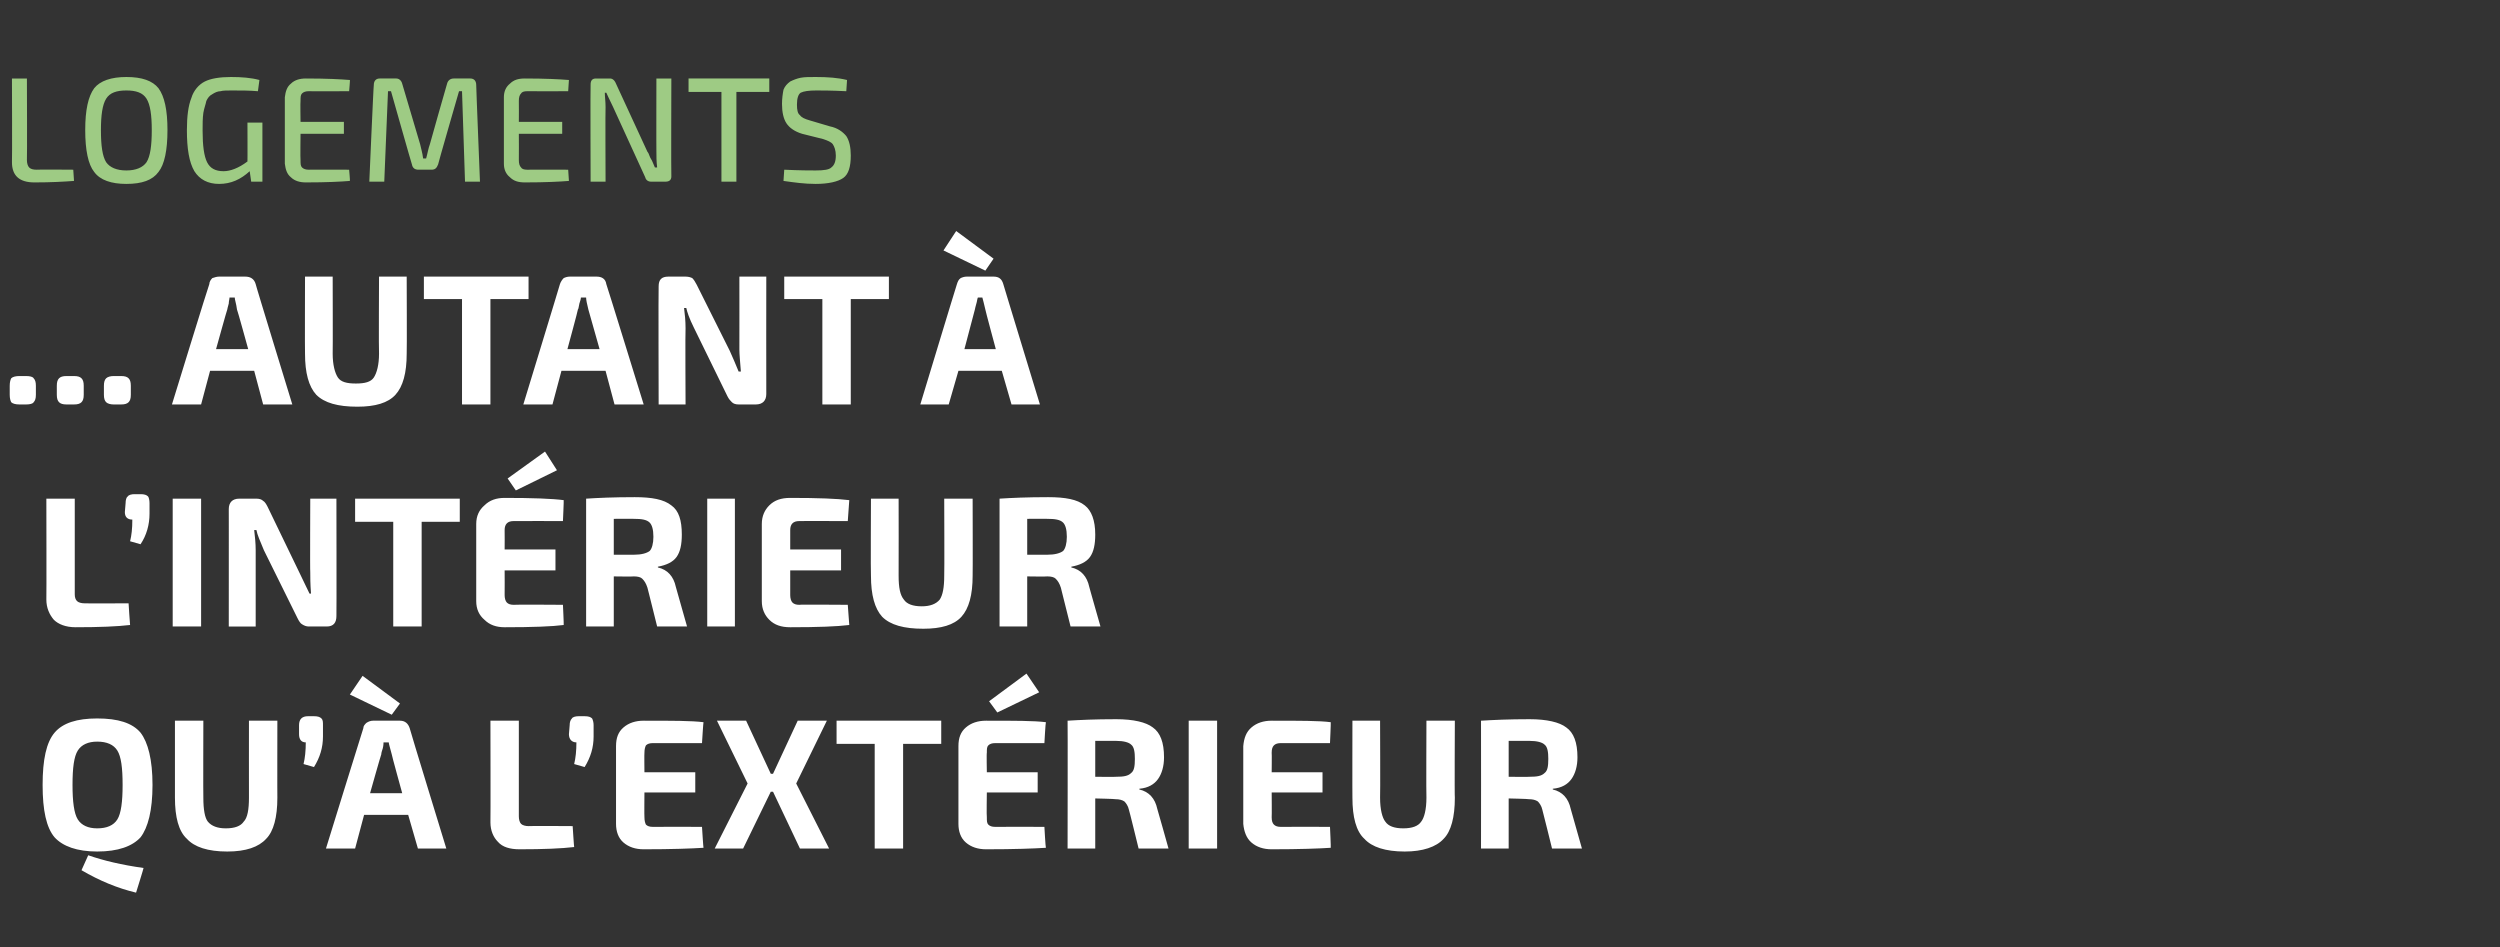 <?xml version="1.0" standalone="no"?><!DOCTYPE svg PUBLIC "-//W3C//DTD SVG 1.1//EN" "http://www.w3.org/Graphics/SVG/1.1/DTD/svg11.dtd"><svg xmlns="http://www.w3.org/2000/svg" version="1.1" width="334.4px" height="126.7px" viewBox="0 -7 334.4 126.7" style="top:-7px"><rect x="0" y="-7" width="334.4" height="126.7" fill="#333333" stroke="none"/><desc>logements Autant à l intérieur qu à l extérieur</desc><defs/><g id="Polygon5532"><path d="m7.3 91c1.1-1.3 3-1.9 5.7-1.9c2.8 0 4.7.6 5.8 1.9c1 1.3 1.6 3.6 1.6 7c0 3.4-.6 5.7-1.6 7c-1.1 1.2-3 1.9-5.8 1.9c-2.7 0-4.6-.7-5.7-1.9c-1.1-1.3-1.6-3.6-1.6-7c0-3.4.5-5.7 1.6-7zm8.4 2.4c-.5-.8-1.4-1.2-2.7-1.2c-1.2 0-2.1.4-2.6 1.2c-.5.8-.7 2.3-.7 4.6c0 2.2.2 3.8.7 4.6c.5.8 1.4 1.2 2.6 1.2c1.3 0 2.2-.4 2.7-1.2c.5-.8.7-2.4.7-4.6c0-2.3-.2-3.8-.7-4.6zm2.5 19c-2.5-.6-4.9-1.6-7.3-3c0 0 .9-2 .9-2c2 .7 4.5 1.3 7.4 1.7c.04-.02-1 3.3-1 3.3c0 0-.03.05 0 0zm18.9-23c0 0-.02 10.32 0 10.3c0 2.6-.5 4.5-1.5 5.5c-1 1.1-2.7 1.7-5.2 1.7c-2.6 0-4.4-.6-5.4-1.7c-1.1-1-1.6-2.9-1.6-5.5c0 .02 0-10.3 0-10.3l3.8 0c0 0-.03 10.32 0 10.3c0 1.6.2 2.7.6 3.2c.5.6 1.3.9 2.4.9c1.2 0 2-.3 2.4-.9c.5-.5.7-1.6.7-3.2c-.01.02 0-10.3 0-10.3l3.8 0zm4.1-.6c0 0 .8 0 .8 0c.5 0 .8.1 1 .3c.2.2.2.5.2.9c0 0 0 1.5 0 1.5c0 1.5-.4 2.8-1.2 4.1c0 0-1.4-.4-1.4-.4c.2-.8.3-1.8.3-2.9c-.6 0-.9-.4-.9-1.1c0 0 0-1.2 0-1.2c0-.4.1-.7.3-.9c.2-.2.5-.3.9-.3zm11.2-.2l-5.6-2.7l1.7-2.5l5 3.7l-1.1 1.5zm2.2 13.4l-5.9 0l-1.2 4.5l-3.9 0c0 0 4.97-16.07 5-16.1c0-.3.2-.5.4-.7c.3-.2.6-.3.9-.3c0 0 3.6 0 3.6 0c.7 0 1.1.4 1.3 1c-.03.03 4.9 16.1 4.9 16.1l-3.8 0l-1.3-4.5zm-.8-2.9c0 0-1.44-5.21-1.4-5.2c-.2-.8-.4-1.4-.4-1.6c0 0-.7 0-.7 0c0 .1 0 .4-.1.8c-.1.3-.2.6-.2.8c-.03-.01-1.5 5.2-1.5 5.2l4.3 0zm15.6-9.7c0 0 0 12.79 0 12.8c0 .4.1.8.3 1c.2.2.6.3 1 .3c.03-.04 5.9 0 5.9 0c0 0 .18 2.83.2 2.8c-1.7.2-4.1.3-7.3.3c-1.3 0-2.3-.3-2.9-1c-.6-.6-1-1.5-1-2.6c.03-.04 0-13.6 0-13.6l3.8 0zm8-.6c0 0 .8 0 .8 0c.5 0 .8.1 1 .3c.1.2.2.5.2.9c0 0 0 1.5 0 1.5c0 1.5-.4 2.8-1.2 4.1c0 0-1.4-.4-1.4-.4c.2-.8.3-1.8.3-2.9c-.6 0-1-.4-1-1.1c0 0 .1-1.2.1-1.2c0-.4.1-.7.3-.9c.1-.2.5-.3.9-.3zm16.5 14.8c0 0 .17 2.76.2 2.8c-1.6.1-4.2.2-8 .2c-1.1 0-2-.3-2.7-.9c-.7-.6-1-1.5-1-2.5c0 0 0-10.4 0-10.4c0-1.1.3-1.9 1-2.5c.7-.6 1.6-.9 2.7-.9c3.8 0 6.4 0 8 .2c-.03.01-.2 2.8-.2 2.8c0 0-6.57.01-6.6 0c-.4 0-.7.1-.9.3c-.1.2-.2.5-.2 1c-.03-.03 0 2.6 0 2.6l6.8 0l0 2.7l-6.8 0c0 0-.03 3.29 0 3.3c0 .5.1.8.2 1c.2.2.5.3.9.3c.03-.02 6.6 0 6.6 0zm9.5-4.7l-.3 0l-3.7 7.6l-3.8 0l4.4-8.7l-4.1-8.4l3.9 0l3.3 7.1l.3 0l3.3-7.1l3.9 0l-4.1 8.4l4.4 8.7l-3.9 0l-3.6-7.6zm22.5-6.4l-5.1 0l0 14l-3.8 0l0-14l-5.1 0l0-3.1l14 0l0 3.1zm7.5-4.2l-1.1-1.5l5-3.7l1.7 2.5l-5.6 2.7zm6.3 15.3c0 0 .15 2.76.2 2.8c-1.6.1-4.2.2-8 .2c-1.1 0-2-.3-2.7-.9c-.7-.6-1-1.5-1-2.5c0 0 0-10.4 0-10.4c0-1.1.3-1.9 1-2.5c.7-.6 1.6-.9 2.7-.9c3.8 0 6.4 0 8 .2c-.05.01-.2 2.8-.2 2.8c0 0-6.59.01-6.6 0c-.4 0-.7.1-.9.3c-.2.2-.2.5-.2 1c-.05-.03 0 2.6 0 2.6l6.8 0l0 2.7l-6.8 0c0 0-.05 3.29 0 3.3c0 .5 0 .8.2 1c.2.2.5.3.9.3c.01-.02 6.6 0 6.6 0zm16.6 2.9l-4 0c0 0-1.27-5.2-1.3-5.2c-.1-.5-.4-.9-.6-1.1c-.3-.2-.7-.3-1.2-.3c-.01-.04-2.7-.1-2.7-.1l0 6.7l-3.7 0c0 0 .03-17.07 0-17.1c1.6-.1 3.7-.2 6.5-.2c2.3 0 4 .4 4.9 1.1c1 .7 1.5 2 1.5 4c0 1.2-.3 2.2-.8 2.9c-.5.7-1.3 1.2-2.5 1.3c0 0 0 .1 0 .1c1.3.3 2.1 1.2 2.4 2.6c.02 0 1.5 5.3 1.5 5.3zm-9.8-9.6c0 0 2.77.04 2.8 0c1 0 1.6-.1 2-.5c.4-.3.5-.9.5-1.9c0-.9-.1-1.6-.5-1.9c-.3-.3-1-.5-2-.5c-.03.01-2.8 0-2.8 0l0 4.8zm16.3 9.6l-3.8 0l0-17.1l3.8 0l0 17.1zm15.1-2.9c0 0 .13 2.76.1 2.8c-1.5.1-4.2.2-7.9.2c-1.1 0-2-.3-2.7-.9c-.7-.6-1-1.5-1.1-2.5c0 0 0-10.4 0-10.4c.1-1.1.4-1.9 1.1-2.5c.7-.6 1.6-.9 2.7-.9c3.7 0 6.4 0 7.9.2c.03.01-.1 2.8-.1 2.8c0 0-6.61.01-6.6 0c-.4 0-.7.1-.9.3c-.2.2-.3.5-.3 1c.03-.03 0 2.6 0 2.6l6.8 0l0 2.7l-6.8 0c0 0 .03 3.29 0 3.3c0 .5.1.8.3 1c.2.2.5.3.9.3c-.01-.02 6.6 0 6.6 0zm16.7-14.2c0 0-.05 10.32 0 10.3c0 2.6-.5 4.5-1.5 5.5c-1 1.1-2.8 1.7-5.2 1.7c-2.6 0-4.4-.6-5.4-1.7c-1.1-1-1.6-2.9-1.6-5.5c-.02.02 0-10.3 0-10.3l3.7 0c0 0 .04 10.32 0 10.3c0 1.6.3 2.7.7 3.2c.4.6 1.2.9 2.4.9c1.2 0 2-.3 2.4-.9c.4-.5.7-1.6.7-3.2c-.04.02 0-10.3 0-10.3l3.8 0zm17 17.1l-4 0c0 0-1.28-5.2-1.3-5.2c-.1-.5-.4-.9-.6-1.1c-.3-.2-.7-.3-1.2-.3c-.01-.04-2.7-.1-2.7-.1l0 6.7l-3.7 0c0 0 .02-17.07 0-17.1c1.6-.1 3.7-.2 6.5-.2c2.3 0 4 .4 4.9 1.1c1 .7 1.5 2 1.5 4c0 1.2-.3 2.2-.8 2.9c-.5.7-1.3 1.2-2.5 1.3c0 0 0 .1 0 .1c1.3.3 2.1 1.2 2.4 2.6c.01 0 1.5 5.3 1.5 5.3zm-9.8-9.6c0 0 2.76.04 2.8 0c1 0 1.6-.1 2-.5c.4-.3.5-.9.5-1.9c0-.9-.1-1.6-.5-1.9c-.3-.3-1-.5-2-.5c-.04.01-2.8 0-2.8 0l0 4.8z" stroke="none" fill="#fff"/></g><g id="Polygon5531"><path d="m10 59.7c0 0 0 12.76 0 12.8c0 .4.1.7.3.9c.2.2.6.3 1 .3c.04.03 5.9 0 5.9 0c0 0 .18 2.9.2 2.9c-1.7.2-4.1.3-7.3.3c-1.3 0-2.3-.4-2.9-1c-.6-.7-1-1.6-1-2.7c.03.03 0-13.5 0-13.5l3.8 0zm8-.6c0 0 .8 0 .8 0c.5 0 .8.1 1 .3c.1.1.2.5.2.9c0 0 0 1.4 0 1.4c0 1.5-.4 2.9-1.2 4.1c0 0-1.4-.4-1.4-.4c.2-.8.3-1.7.3-2.9c-.6 0-1-.3-1-1c0 0 .1-1.2.1-1.2c0-.4.1-.8.3-.9c.1-.2.5-.3.9-.3zm8.9 17.7l-3.8 0l0-17.1l3.8 0l0 17.1zm18.1-17.1c0 0 .03 15.74 0 15.7c0 .9-.4 1.4-1.3 1.4c0 0-2.4 0-2.4 0c-.3 0-.6-.1-.9-.3c-.2-.1-.4-.4-.6-.8c0 0-4.5-9.1-4.5-9.1c-.5-1.2-.9-2.1-1-2.7c0 0-.3 0-.3 0c.1.8.2 1.8.2 2.7c0 .04 0 10.2 0 10.2l-3.6 0c0 0 .01-15.73 0-15.7c0-.9.5-1.4 1.4-1.4c0 0 2.3 0 2.3 0c.4 0 .7.1.9.3c.2.1.4.4.6.8c0 0 4.3 8.9 4.3 8.9c.4.8.8 1.7 1.3 2.7c0 0 .2 0 .2 0c-.1-1.3-.1-2.2-.1-2.9c-.04.04 0-9.8 0-9.8l3.5 0zm16.5 3.1l-5.1 0l0 14l-3.8 0l0-14l-5.1 0l0-3.1l14 0l0 3.1zm7.5-4.2l-1.1-1.6l5-3.6l1.6 2.5l-5.5 2.7zm6.3 15.3c0 0 .13 2.73.1 2.7c-1.5.2-4.2.3-7.9.3c-1.1 0-2-.3-2.7-1c-.7-.6-1.1-1.4-1.1-2.5c0 0 0-10.3 0-10.3c0-1.1.4-1.9 1.1-2.5c.7-.7 1.6-1 2.7-1c3.7 0 6.4.1 7.9.3c.03-.02-.1 2.8-.1 2.8c0 0-6.61-.02-6.6 0c-.4 0-.7.1-.9.3c-.2.2-.3.5-.3.9c.02.04 0 2.6 0 2.6l6.8 0l0 2.8l-6.8 0c0 0 .02 3.26 0 3.3c0 .4.1.8.3 1c.2.2.5.3.9.3c-.01-.05 6.6 0 6.6 0zm16.6 2.9l-4 0c0 0-1.3-5.23-1.3-5.2c-.2-.6-.4-.9-.7-1.2c-.2-.2-.6-.3-1.1-.3c-.03.04-2.7 0-2.7 0l0 6.7l-3.7 0c0 0 0-17.09 0-17.1c1.5-.1 3.7-.2 6.5-.2c2.3 0 3.9.3 4.9 1.1c1 .7 1.4 2 1.4 3.9c0 1.3-.2 2.3-.7 3c-.5.7-1.4 1.1-2.5 1.3c0 0 0 .1 0 .1c1.3.3 2.1 1.2 2.4 2.6c-.01-.03 1.5 5.3 1.5 5.3zm-9.8-9.6c0 0 2.74.01 2.7 0c1 0 1.7-.2 2.1-.5c.3-.3.5-1 .5-1.9c0-1-.2-1.6-.5-1.9c-.4-.4-1.1-.5-2.1-.5c.04-.02-2.7 0-2.7 0l0 4.8zm16.2 9.6l-3.7 0l0-17.1l3.7 0l0 17.1zm15.1-2.9c0 0 .2 2.73.2 2.7c-1.6.2-4.2.3-7.9.3c-1.2 0-2.1-.3-2.8-1c-.6-.6-1-1.4-1-2.5c0 0 0-10.3 0-10.3c0-1.1.4-1.9 1-2.5c.7-.7 1.6-1 2.8-1c3.7 0 6.3.1 7.9.3c0-.02-.2 2.8-.2 2.8c0 0-6.54-.02-6.5 0c-.4 0-.7.1-.9.3c-.2.2-.3.5-.3.9c0 .04 0 2.6 0 2.6l6.8 0l0 2.8l-6.8 0c0 0 0 3.26 0 3.3c0 .4.1.8.3 1c.2.2.5.3.9.3c-.04-.05 6.5 0 6.5 0zm16.7-14.2c0 0 .03 10.29 0 10.3c0 2.6-.5 4.4-1.5 5.5c-1 1.1-2.7 1.6-5.1 1.6c-2.6 0-4.4-.5-5.5-1.6c-1-1.1-1.5-2.9-1.5-5.5c-.05-.01 0-10.3 0-10.3l3.7 0c0 0 .02 10.29 0 10.3c0 1.6.2 2.6.7 3.2c.4.6 1.2.9 2.4.9c1.1 0 1.9-.3 2.4-.9c.4-.6.6-1.6.6-3.2c.04-.01 0-10.3 0-10.3l3.8 0zm17.1 17.1l-4 0c0 0-1.31-5.23-1.3-5.2c-.2-.6-.4-.9-.7-1.2c-.2-.2-.6-.3-1.1-.3c-.04.04-2.7 0-2.7 0l0 6.7l-3.7 0c0 0-.01-17.09 0-17.1c1.5-.1 3.7-.2 6.5-.2c2.3 0 3.9.3 4.9 1.1c.9.7 1.4 2 1.4 3.9c0 1.3-.2 2.3-.7 3c-.5.7-1.4 1.1-2.5 1.3c0 0 0 .1 0 .1c1.3.3 2.1 1.2 2.4 2.6c-.02-.03 1.5 5.3 1.5 5.3zm-9.8-9.6c0 0 2.74.01 2.7 0c1 0 1.7-.2 2.1-.5c.3-.3.5-1 .5-1.9c0-1-.2-1.6-.5-1.9c-.4-.4-1.1-.5-2.1-.5c.04-.02-2.7 0-2.7 0l0 4.8z" stroke="none" fill="#fff"/></g><g id="Polygon5530"><path d="m2.6 43.3c0 0 .9 0 .9 0c.5 0 .9.1 1 .3c.2.2.3.5.3 1c0 0 0 1.2 0 1.2c0 .5-.1.8-.3 1c-.1.2-.5.3-1 .3c0 0-.9 0-.9 0c-.5 0-.9-.1-1.1-.3c-.1-.2-.2-.5-.2-1c0 0 0-1.2 0-1.2c0-.5.1-.8.2-1c.2-.2.6-.3 1.1-.3zm6.3 0c0 0 1 0 1 0c.5 0 .8.1 1 .3c.2.2.3.5.3 1c0 0 0 1.2 0 1.2c0 .5-.1.8-.3 1c-.2.2-.5.3-1 .3c0 0-1 0-1 0c-.5 0-.8-.1-1-.3c-.2-.2-.3-.5-.3-1c0 0 0-1.2 0-1.2c0-.5.1-.8.3-1c.2-.2.5-.3 1-.3zm6.3 0c0 0 1 0 1 0c.5 0 .8.1 1 .3c.2.2.3.5.3 1c0 0 0 1.2 0 1.2c0 .5-.1.8-.3 1c-.2.2-.5.3-1 .3c0 0-1 0-1 0c-.4 0-.8-.1-1-.3c-.2-.2-.3-.5-.3-1c0 0 0-1.2 0-1.2c0-.5.1-.8.3-1c.2-.2.6-.3 1-.3zm18.8-.7l-5.9 0l-1.2 4.5l-3.9 0c0 0 4.96-16.13 5-16.1c0-.3.2-.6.4-.8c.3-.1.6-.2.9-.2c0 0 3.5 0 3.5 0c.7 0 1.2.3 1.4 1c-.05-.03 4.9 16.1 4.9 16.1l-3.9 0l-1.2-4.5zm-.8-2.9c0 0-1.45-5.26-1.5-5.3c-.1-.8-.3-1.3-.3-1.6c0 0-.7 0-.7 0c0 .2-.1.5-.1.8c-.1.4-.2.7-.2.8c-.04.04-1.5 5.3-1.5 5.3l4.3 0zm21.2-9.7c0 0 .04 10.26 0 10.3c0 2.6-.5 4.4-1.5 5.5c-1 1.1-2.7 1.6-5.1 1.6c-2.6 0-4.4-.5-5.5-1.6c-1-1.1-1.5-2.9-1.5-5.5c-.03-.04 0-10.3 0-10.3l3.7 0c0 0 .03 10.26 0 10.3c0 1.5.3 2.6.7 3.2c.4.6 1.2.8 2.4.8c1.2 0 2-.2 2.4-.8c.4-.6.7-1.7.7-3.2c-.05-.04 0-10.3 0-10.3l3.7 0zm16.3 3l-5.1 0l0 14.1l-3.8 0l0-14.1l-5.1 0l0-3l14 0l0 3zm10.3 9.6l-5.9 0l-1.2 4.5l-3.9 0c0 0 4.93-16.13 4.9-16.1c.1-.3.3-.6.5-.8c.2-.1.5-.2.8-.2c0 0 3.6 0 3.6 0c.7 0 1.2.3 1.3 1c.02-.03 5 16.1 5 16.1l-3.9 0l-1.2-4.5zm-.8-2.9c0 0-1.48-5.26-1.5-5.3c-.2-.8-.3-1.3-.3-1.6c0 0-.7 0-.7 0c0 .2-.1.5-.2.8c-.1.4-.1.7-.2.8c.03.04-1.4 5.3-1.4 5.3l4.3 0zm22.3-9.7c0 0-.02 15.71 0 15.7c0 .9-.5 1.4-1.4 1.4c0 0-2.3 0-2.3 0c-.4 0-.7-.1-.9-.3c-.2-.2-.4-.4-.6-.8c0 0-4.5-9.2-4.5-9.2c-.6-1.2-.9-2.1-1-2.6c0 0-.3 0-.3 0c.1.8.2 1.7.2 2.7c-.05.01 0 10.2 0 10.2l-3.6 0c0 0-.04-15.76 0-15.8c0-.9.4-1.3 1.3-1.3c0 0 2.3 0 2.3 0c.4 0 .7.1.9.2c.2.2.4.5.6.9c0 0 4.4 8.8 4.4 8.8c.4.9.8 1.8 1.2 2.8c0 0 .3 0 .3 0c-.1-1.3-.2-2.3-.2-2.9c.01.01 0-9.8 0-9.8l3.6 0zm16.4 3l-5.1 0l0 14.1l-3.8 0l0-14.1l-5.1 0l0-3l14 0l0 3zm12.9-3.8l-5.6-2.7l1.7-2.6l5 3.7l-1.1 1.6zm2.2 13.4l-5.8 0l-1.3 4.5l-3.8 0c0 0 4.89-16.13 4.9-16.1c.1-.3.2-.6.5-.8c.2-.1.5-.2.8-.2c0 0 3.6 0 3.6 0c.7 0 1.1.3 1.3 1c-.02-.03 4.9 16.1 4.9 16.1l-3.8 0l-1.3-4.5zm-.8-2.9c0 0-1.42-5.26-1.4-5.3c-.2-.8-.3-1.3-.4-1.6c0 0-.6 0-.6 0c-.1.2-.1.5-.2.8c-.1.4-.2.7-.2.8c-.01.04-1.4 5.3-1.4 5.3l4.2 0z" stroke="none" fill="#fff"/></g><g id="Polygon5529"><path d="m3.6 3.5c0 0 .04 10.88 0 10.9c0 .4.1.8.3 1c.2.2.5.3 1 .3c0-.04 4.9 0 4.9 0c0 0 .1 1.5.1 1.5c-1.3.1-3.1.2-5.3.2c-2 0-3-.9-3-2.7c.04-.04 0-11.2 0-11.2l2 0zm13.3-.2c2.1 0 3.5.5 4.3 1.5c.8 1.1 1.2 2.9 1.2 5.6c0 2.7-.4 4.6-1.2 5.6c-.8 1.1-2.2 1.6-4.3 1.6c-2 0-3.5-.5-4.3-1.6c-.8-1-1.2-2.9-1.2-5.6c0-2.7.4-4.5 1.2-5.6c.8-1 2.3-1.5 4.3-1.5zm2.7 2.9c-.5-.8-1.4-1.1-2.7-1.1c-1.3 0-2.2.3-2.7 1.1c-.5.8-.7 2.2-.7 4.2c0 2.1.2 3.5.7 4.3c.5.7 1.4 1.1 2.7 1.1c1.3 0 2.2-.4 2.7-1.1c.5-.8.7-2.2.7-4.3c0-2-.2-3.4-.7-4.2zm15.5 3.2l0 7.9l-1.5 0c0 0-.2-1.36-.2-1.4c-1.2 1.1-2.5 1.7-4.1 1.7c-1.5 0-2.6-.6-3.3-1.7c-.7-1.2-1-3-1-5.5c0-1.9.2-3.3.6-4.3c.3-1 1-1.8 1.8-2.2c.8-.4 2-.6 3.5-.6c1.4 0 2.7.1 3.8.4c0 0-.2 1.5-.2 1.5c-1.1-.1-2.3-.1-3.5-.1c-.6 0-1.2 0-1.5.1c-.4 0-.8.2-1.1.4c-.4.2-.6.5-.8.9c-.1.5-.3 1-.4 1.6c-.1.7-.1 1.5-.1 2.4c0 2 .2 3.4.6 4.2c.4.8 1.1 1.2 2.2 1.2c.9 0 2-.4 3.2-1.3c.02.04 0-5.2 0-5.2l2 0zm11.6 6.3c0 0 .14 1.52.1 1.5c-1.2.1-3.1.2-5.9.2c-.8 0-1.5-.2-2-.7c-.5-.4-.7-1-.8-1.8c0 0 0-8.9 0-8.9c.1-.8.3-1.4.8-1.8c.5-.5 1.2-.7 2-.7c2.8 0 4.7.1 5.9.2c.04-.04-.1 1.5-.1 1.5c0 0-5.44.02-5.4 0c-.4 0-.7.1-.9.3c-.2.2-.2.5-.2 1c-.04 0 0 2.8 0 2.8l5.8 0l0 1.6l-5.8 0c0 0-.04 3.5 0 3.5c0 .5 0 .8.2 1c.2.2.5.3.9.3c-.04-.02 5.4 0 5.4 0zm13.1-11.5c.1-.4.4-.7.9-.7c0 0 2.2 0 2.2 0c.5 0 .8.3.8.9c-.02-.04.5 12.9.5 12.9l-2 0l-.4-12.1l-.4 0c0 0-2.84 9.82-2.8 9.8c-.2.5-.4.7-.9.7c0 0-1.7 0-1.7 0c-.5 0-.8-.2-.9-.7c-.02.02-2.8-9.8-2.8-9.8l-.4 0l-.5 12.1l-2 0c0 0 .56-12.94.6-12.9c0-.6.3-.9.8-.9c0 0 2.2 0 2.2 0c.4 0 .7.3.8.7c0 0 2.4 8.1 2.4 8.1c.1.5.3 1.1.4 1.9c0 0 .4 0 .4 0c.2-.7.3-1.4.5-1.9c-.02-.02 2.3-8.1 2.3-8.1c0 0 0 .02 0 0zm16.2 11.5c0 0 .1 1.52.1 1.5c-1.2.1-3.2.2-5.9.2c-.9 0-1.5-.2-2-.7c-.5-.4-.8-1-.8-1.8c0 0 0-8.9 0-8.9c0-.8.3-1.4.8-1.8c.5-.5 1.1-.7 2-.7c2.7 0 4.7.1 5.9.2c0-.04-.1 1.5-.1 1.5c0 0-5.48.02-5.5 0c-.4 0-.7.1-.8.3c-.2.2-.3.5-.3 1c.02 0 0 2.8 0 2.8l5.8 0l0 1.6l-5.8 0c0 0 .02 3.5 0 3.5c0 .5.1.8.3 1c.1.2.4.3.8.3c.02-.02 5.5 0 5.5 0zm13.8-12.2c0 0-.04 13.06 0 13.1c0 .5-.3.7-.8.7c0 0-1.9 0-1.9 0c-.4 0-.7-.2-.8-.6c0 0-4.3-9.4-4.3-9.4c-.5-1-.8-1.7-.9-1.9c0 0-.2 0-.2 0c0 .5.1 1.2.1 1.9c-.04.02 0 10 0 10l-2 0c0 0-.04-12.98 0-13c0-.5.2-.8.7-.8c0 0 1.9 0 1.9 0c.3 0 .6.2.8.7c0 0 4.2 9.1 4.2 9.1c.1.1.2.3.3.6c.1.3.3.5.4.8c.1.2.2.5.3.7c0 0 .3 0 .3 0c-.1-.8-.1-1.5-.1-2.2c-.02.04 0-9.7 0-9.7l2 0zm13.1 1.8l-4.4 0l0 12l-2 0l0-12l-4.4 0l0-1.8l10.8 0l0 1.8zm7.2 6.3c0 0-2.8-.7-2.8-.7c-1-.3-1.7-.8-2.1-1.4c-.4-.6-.6-1.5-.6-2.6c0-.7.1-1.4.2-1.9c.2-.5.5-.8.9-1.1c.4-.2.9-.4 1.4-.5c.5-.1 1.2-.1 2-.1c1.6 0 3 .1 4.2.4c0 0-.1 1.5-.1 1.5c-2-.1-3.3-.1-4-.1c-1 0-1.7.1-2.1.3c-.3.2-.5.7-.5 1.6c0 .7.1 1.2.4 1.4c.2.3.6.5 1.3.7c0 0 2.7.8 2.7.8c1 .2 1.7.7 2.2 1.3c.4.6.6 1.5.6 2.6c0 1.5-.3 2.5-1 3c-.7.5-2 .8-3.7.8c-1.5 0-2.9-.2-4.3-.4c0 0 .1-1.5.1-1.5c2.1.1 3.5.1 4.2.1c1.1 0 1.8-.1 2.1-.4c.4-.3.6-.8.6-1.6c0-.7-.2-1.2-.4-1.5c-.2-.3-.7-.5-1.3-.7z" stroke="none" fill="#9ecb84"/></g></svg>